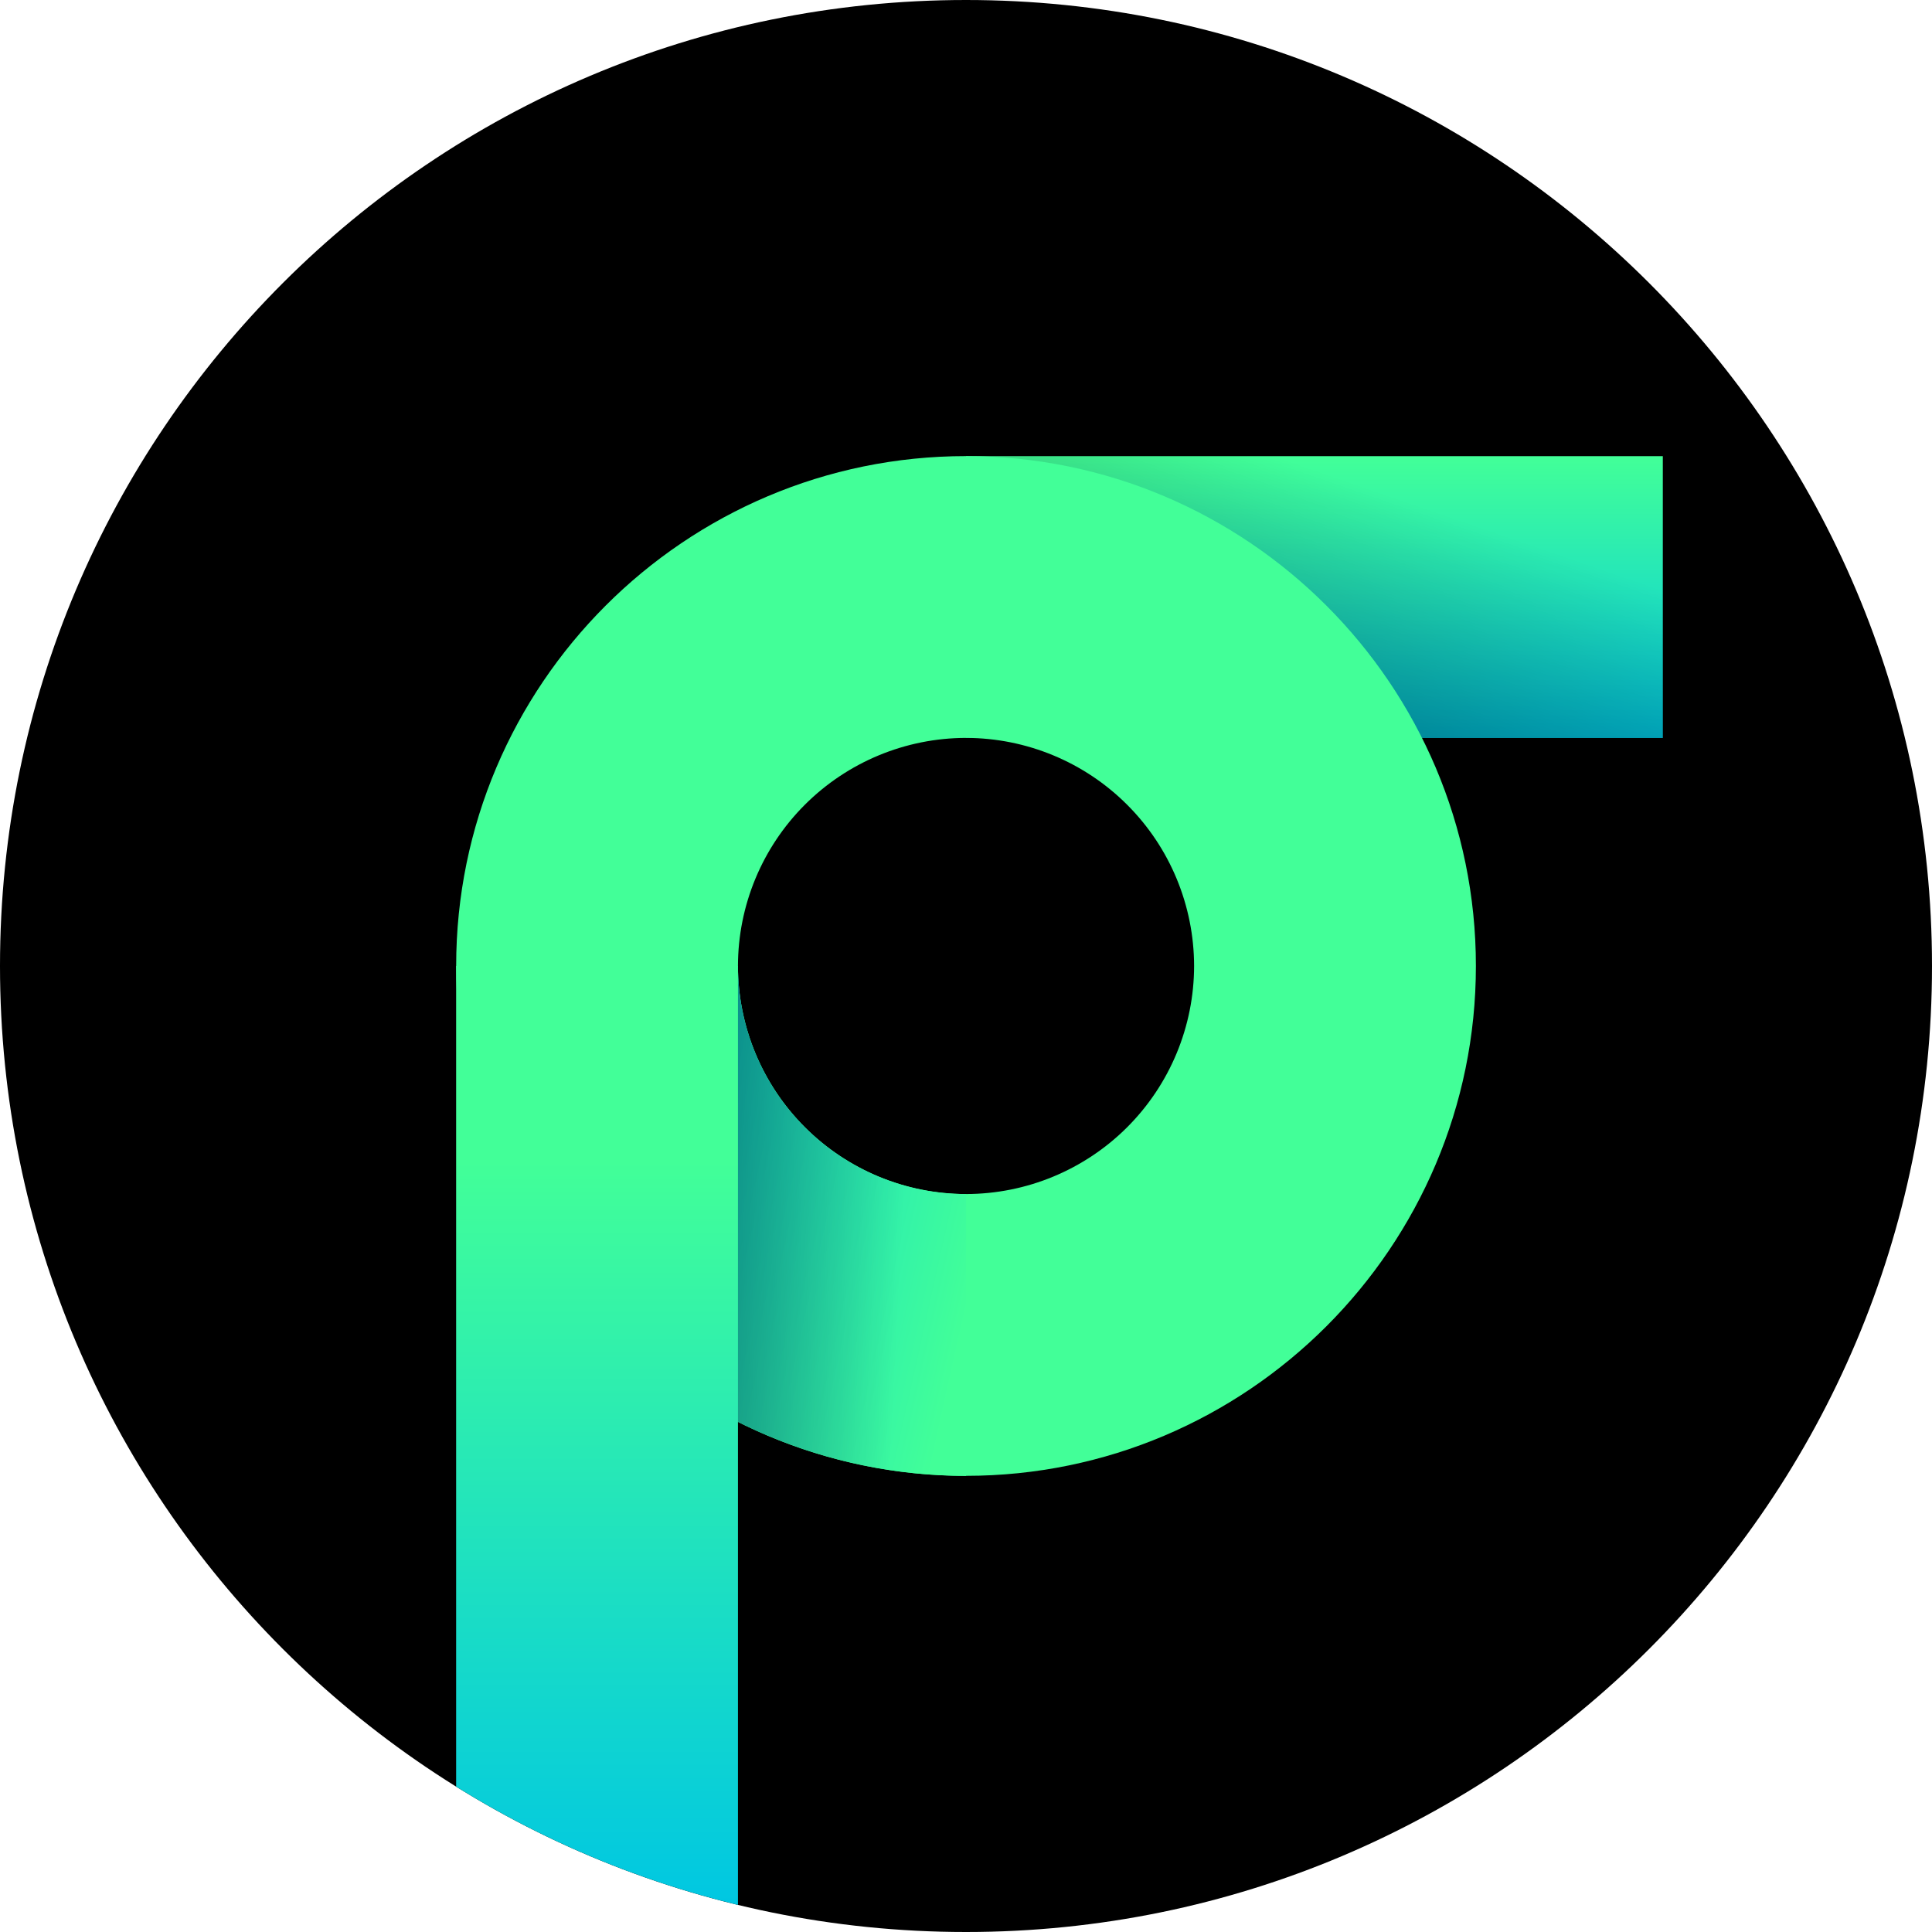 <svg width="64" height="64" viewBox="0 0 64 64" fill="none" xmlns="http://www.w3.org/2000/svg">
<g clip-path="url(#clip0_2001_1084)">
<path d="M32 64C49.673 64 64 49.673 64 32C64 14.327 49.673 0 32 0C14.327 0 0 14.327 0 32C0 49.673 14.327 64 32 64Z" fill="black"/>
<path d="M55.083 15.111H31.999V24.447H55.083V15.111Z" fill="url(#paint0_linear_2001_1084)"/>
<path d="M55.083 15.111H31.999V24.447H55.083V15.111Z" fill="url(#paint1_linear_2001_1084)" fill-opacity="0.5"/>
<path d="M32.001 48.889C22.688 48.889 15.111 41.312 15.111 31.999C15.111 22.685 22.688 15.109 32.001 15.109C41.315 15.109 48.891 22.686 48.891 31.999C48.891 41.311 41.313 48.889 32.001 48.889ZM32.001 24.444C29.998 24.446 28.078 25.243 26.661 26.659C25.245 28.075 24.448 29.996 24.446 31.999C24.448 34.002 25.244 35.922 26.661 37.339C28.077 38.756 29.998 39.552 32.001 39.554C34.004 39.552 35.925 38.755 37.341 37.339C38.757 35.922 39.554 34.002 39.556 31.999C39.553 29.996 38.757 28.076 37.34 26.66C35.924 25.243 34.004 24.447 32.001 24.444V24.444Z" fill="#42FF98"/>
<path d="M24.445 32L16.895 39.55C18.299 42.355 20.456 44.714 23.123 46.363C25.791 48.013 28.865 48.888 32.001 48.891V39.556C29.998 39.554 28.077 38.757 26.661 37.34C25.244 35.924 24.448 34.003 24.445 32Z" fill="url(#paint2_linear_2001_1084)"/>
<path d="M24.445 32L16.895 39.55C18.299 42.355 20.456 44.714 23.123 46.363C25.791 48.013 28.865 48.888 32.001 48.891V39.556C29.998 39.554 28.077 38.757 26.661 37.34C25.244 35.924 24.448 34.003 24.445 32Z" fill="url(#paint3_linear_2001_1084)" fill-opacity="0.5"/>
<path d="M24.446 63.103C21.098 62.293 17.955 60.956 15.11 59.185V32H24.446V63.103Z" fill="url(#paint4_linear_2001_1084)"/>
</g>
<defs>
<linearGradient id="paint0_linear_2001_1084" x1="43.541" y1="15.111" x2="43.541" y2="24.447" gradientUnits="userSpaceOnUse">
<stop stop-color="#42FF98"/>
<stop offset="1" stop-color="#00C7E2"/>
</linearGradient>
<linearGradient id="paint1_linear_2001_1084" x1="38.494" y1="26.247" x2="42.333" y2="15.128" gradientUnits="userSpaceOnUse">
<stop/>
<stop offset="1" stop-opacity="0"/>
</linearGradient>
<linearGradient id="paint2_linear_2001_1084" x1="31.948" y1="43.914" x2="19.248" y2="41.092" gradientUnits="userSpaceOnUse">
<stop stop-color="#42FF98"/>
<stop offset="1" stop-color="#00C7E2"/>
</linearGradient>
<linearGradient id="paint3_linear_2001_1084" x1="20.321" y1="48.881" x2="29.465" y2="49.338" gradientUnits="userSpaceOnUse">
<stop/>
<stop offset="1" stop-opacity="0"/>
</linearGradient>
<linearGradient id="paint4_linear_2001_1084" x1="19.778" y1="38.401" x2="19.778" y2="63.101" gradientUnits="userSpaceOnUse">
<stop stop-color="#42FF98"/>
<stop offset="1" stop-color="#00C7E2"/>
</linearGradient>
<clipPath id="clip0_2001_1084">
<rect width="64" height="64" fill="white"/>
</clipPath>
</defs>
</svg>
